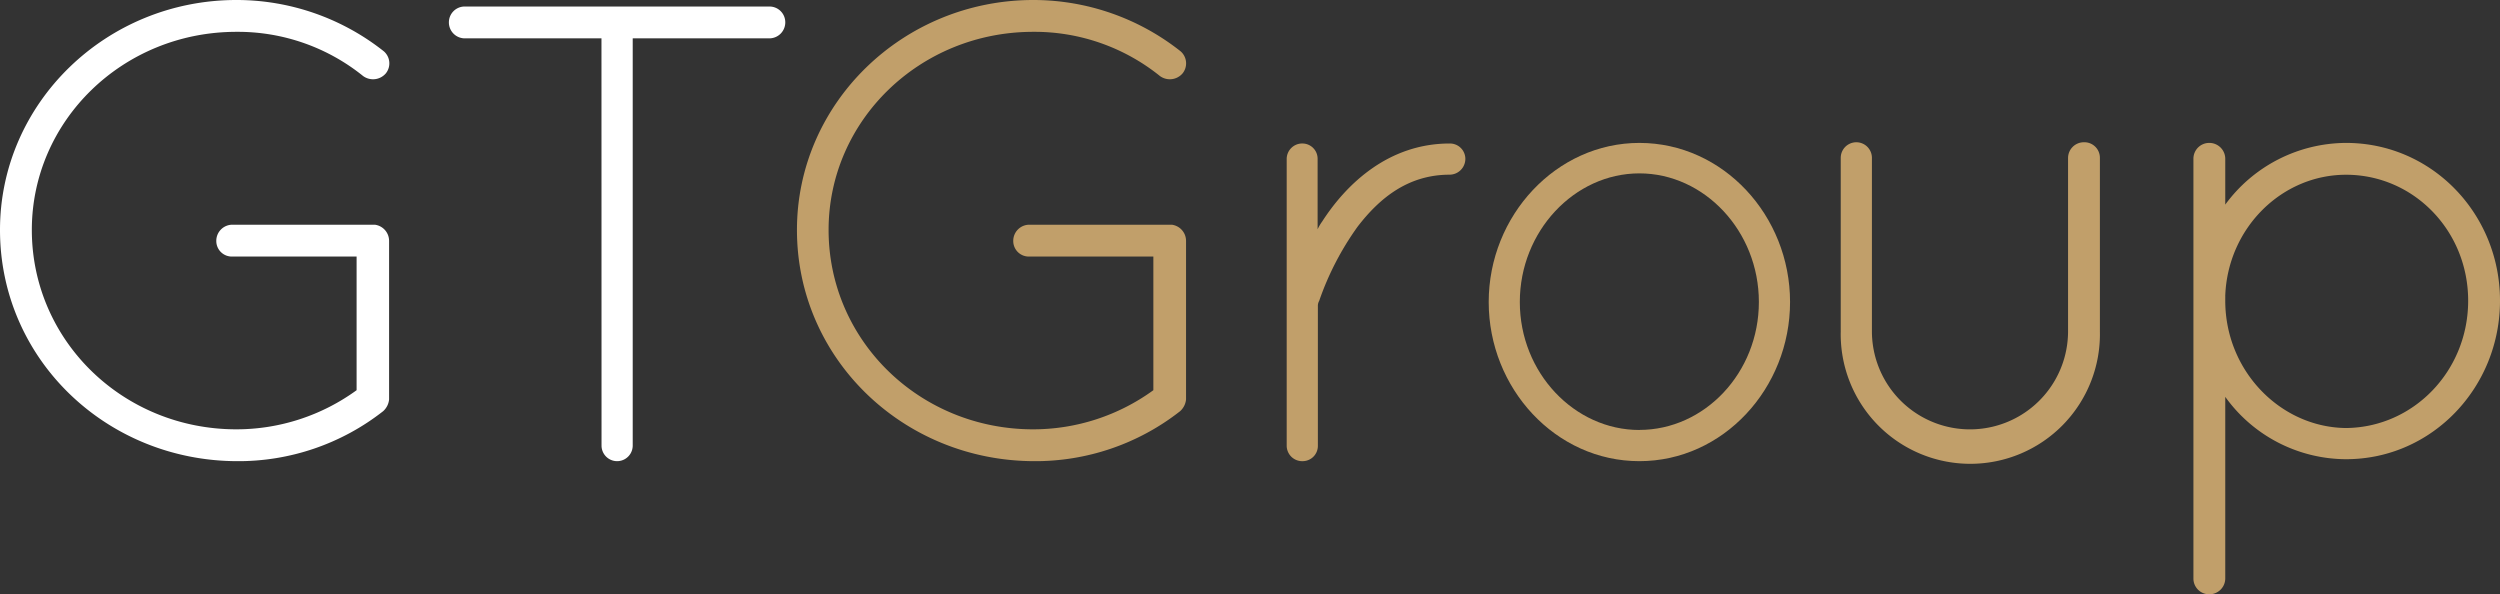 <svg id="Layer_1" data-name="Layer 1" xmlns="http://www.w3.org/2000/svg" viewBox="0 0 383.27 91.11"><rect x="0" y="0" width="383.27" height="91.11" fill="#333333" stroke="none"/><defs><style>.cls-1{fill:#fff;}.cls-2{fill:#c19f6a;}</style></defs><path class="cls-1" d="M35.65,39.33a2.38,2.38,0,0,1-2.49-2.39,2.47,2.47,0,0,1,2.49-2.49H57.46a2.5,2.5,0,0,1,2.19,2.49v24.3a2.78,2.78,0,0,1-.9,1.79,35.94,35.94,0,0,1-22.5,7.67C16.23,70.6,0,55,0,35.25,0,15.83,16.23,0,36.25,0a36.38,36.38,0,0,1,22.6,7.87,2.45,2.45,0,0,1,.3,3.38,2.58,2.58,0,0,1-3.49.4A30.59,30.59,0,0,0,36.25,4.88C18.82,4.88,4.88,18.52,4.88,35.25c0,16.93,13.94,30.57,31.37,30.57a31.35,31.35,0,0,0,18.42-6V39.33Z"/><path class="cls-1" d="M92.21,5.88h-21a2.44,2.44,0,0,1-2.39-2.49A2.42,2.42,0,0,1,71.2,1H118a2.42,2.42,0,0,1,2.39,2.39A2.45,2.45,0,0,1,118,5.88H97V68.31a2.39,2.39,0,0,1-4.78,0Z"/><path class="cls-2" d="M157.83,39.33a2.38,2.38,0,0,1-2.49-2.39,2.47,2.47,0,0,1,2.49-2.49h21.81a2.5,2.5,0,0,1,2.19,2.49v24.3a2.78,2.78,0,0,1-.9,1.79,35.94,35.94,0,0,1-22.5,7.67c-20-.1-36.25-15.73-36.25-35.45C122.18,15.83,138.41,0,158.43,0A36.38,36.38,0,0,1,181,7.87a2.45,2.45,0,0,1,.3,3.38,2.57,2.57,0,0,1-3.48.4,30.64,30.64,0,0,0-19.42-6.77c-17.43,0-31.37,13.64-31.37,30.37,0,16.93,13.94,30.57,31.37,30.57a31.35,31.35,0,0,0,18.42-6V39.33Z"/><path class="cls-2" d="M197.26,24.4A2.38,2.38,0,0,1,199.75,22,2.34,2.34,0,0,1,202,24.4V35.15a7,7,0,0,1,.7-1.19C206.42,28.18,212.89,22,222.25,22a2.36,2.36,0,0,1,2.4,2.39,2.43,2.43,0,0,1-2.4,2.39c-6.37,0-10.75,3.58-14.14,8a44.12,44.12,0,0,0-5.87,11.35,1.51,1.51,0,0,0-.2.8V68.31a2.34,2.34,0,0,1-2.29,2.39,2.38,2.38,0,0,1-2.49-2.39Z"/><path class="cls-2" d="M251.33,21.91c12.85,0,23.1,11.15,23.1,24.39s-10.25,24.4-23.1,24.4-23.1-11.15-23.1-24.4S238.58,21.91,251.33,21.91Zm0,44c10,0,18.32-8.76,18.32-19.62s-8.36-19.71-18.32-19.71S233,35.45,233,46.3,241.37,65.92,251.33,65.92Z"/><path class="cls-2" d="M282.2,24.2a2.39,2.39,0,0,1,4.78,0V50.79a15,15,0,1,0,30.07,0V24.2a2.42,2.42,0,0,1,2.39-2.39,2.38,2.38,0,0,1,2.49,2.39V50.79a19.87,19.87,0,1,1-39.73,0Z"/><path class="cls-2" d="M336.27,47.1V24.3a2.42,2.42,0,0,1,2.39-2.39,2.44,2.44,0,0,1,2.49,2.39v7.07a23.07,23.07,0,0,1,18.52-9.46c13.14,0,23.6,10.85,23.6,24.19s-10.46,24.3-23.6,24.3a22.89,22.89,0,0,1-18.52-9.56V88.73a2.44,2.44,0,0,1-2.49,2.38,2.41,2.41,0,0,1-2.39-2.38Zm4.88-1c0,10.76,8.46,19.42,18.52,19.52,10.36-.1,18.72-8.76,18.72-19.52S370,26.79,359.67,26.79c-9.86,0-18.12,8.16-18.52,18.52Z"/></svg>